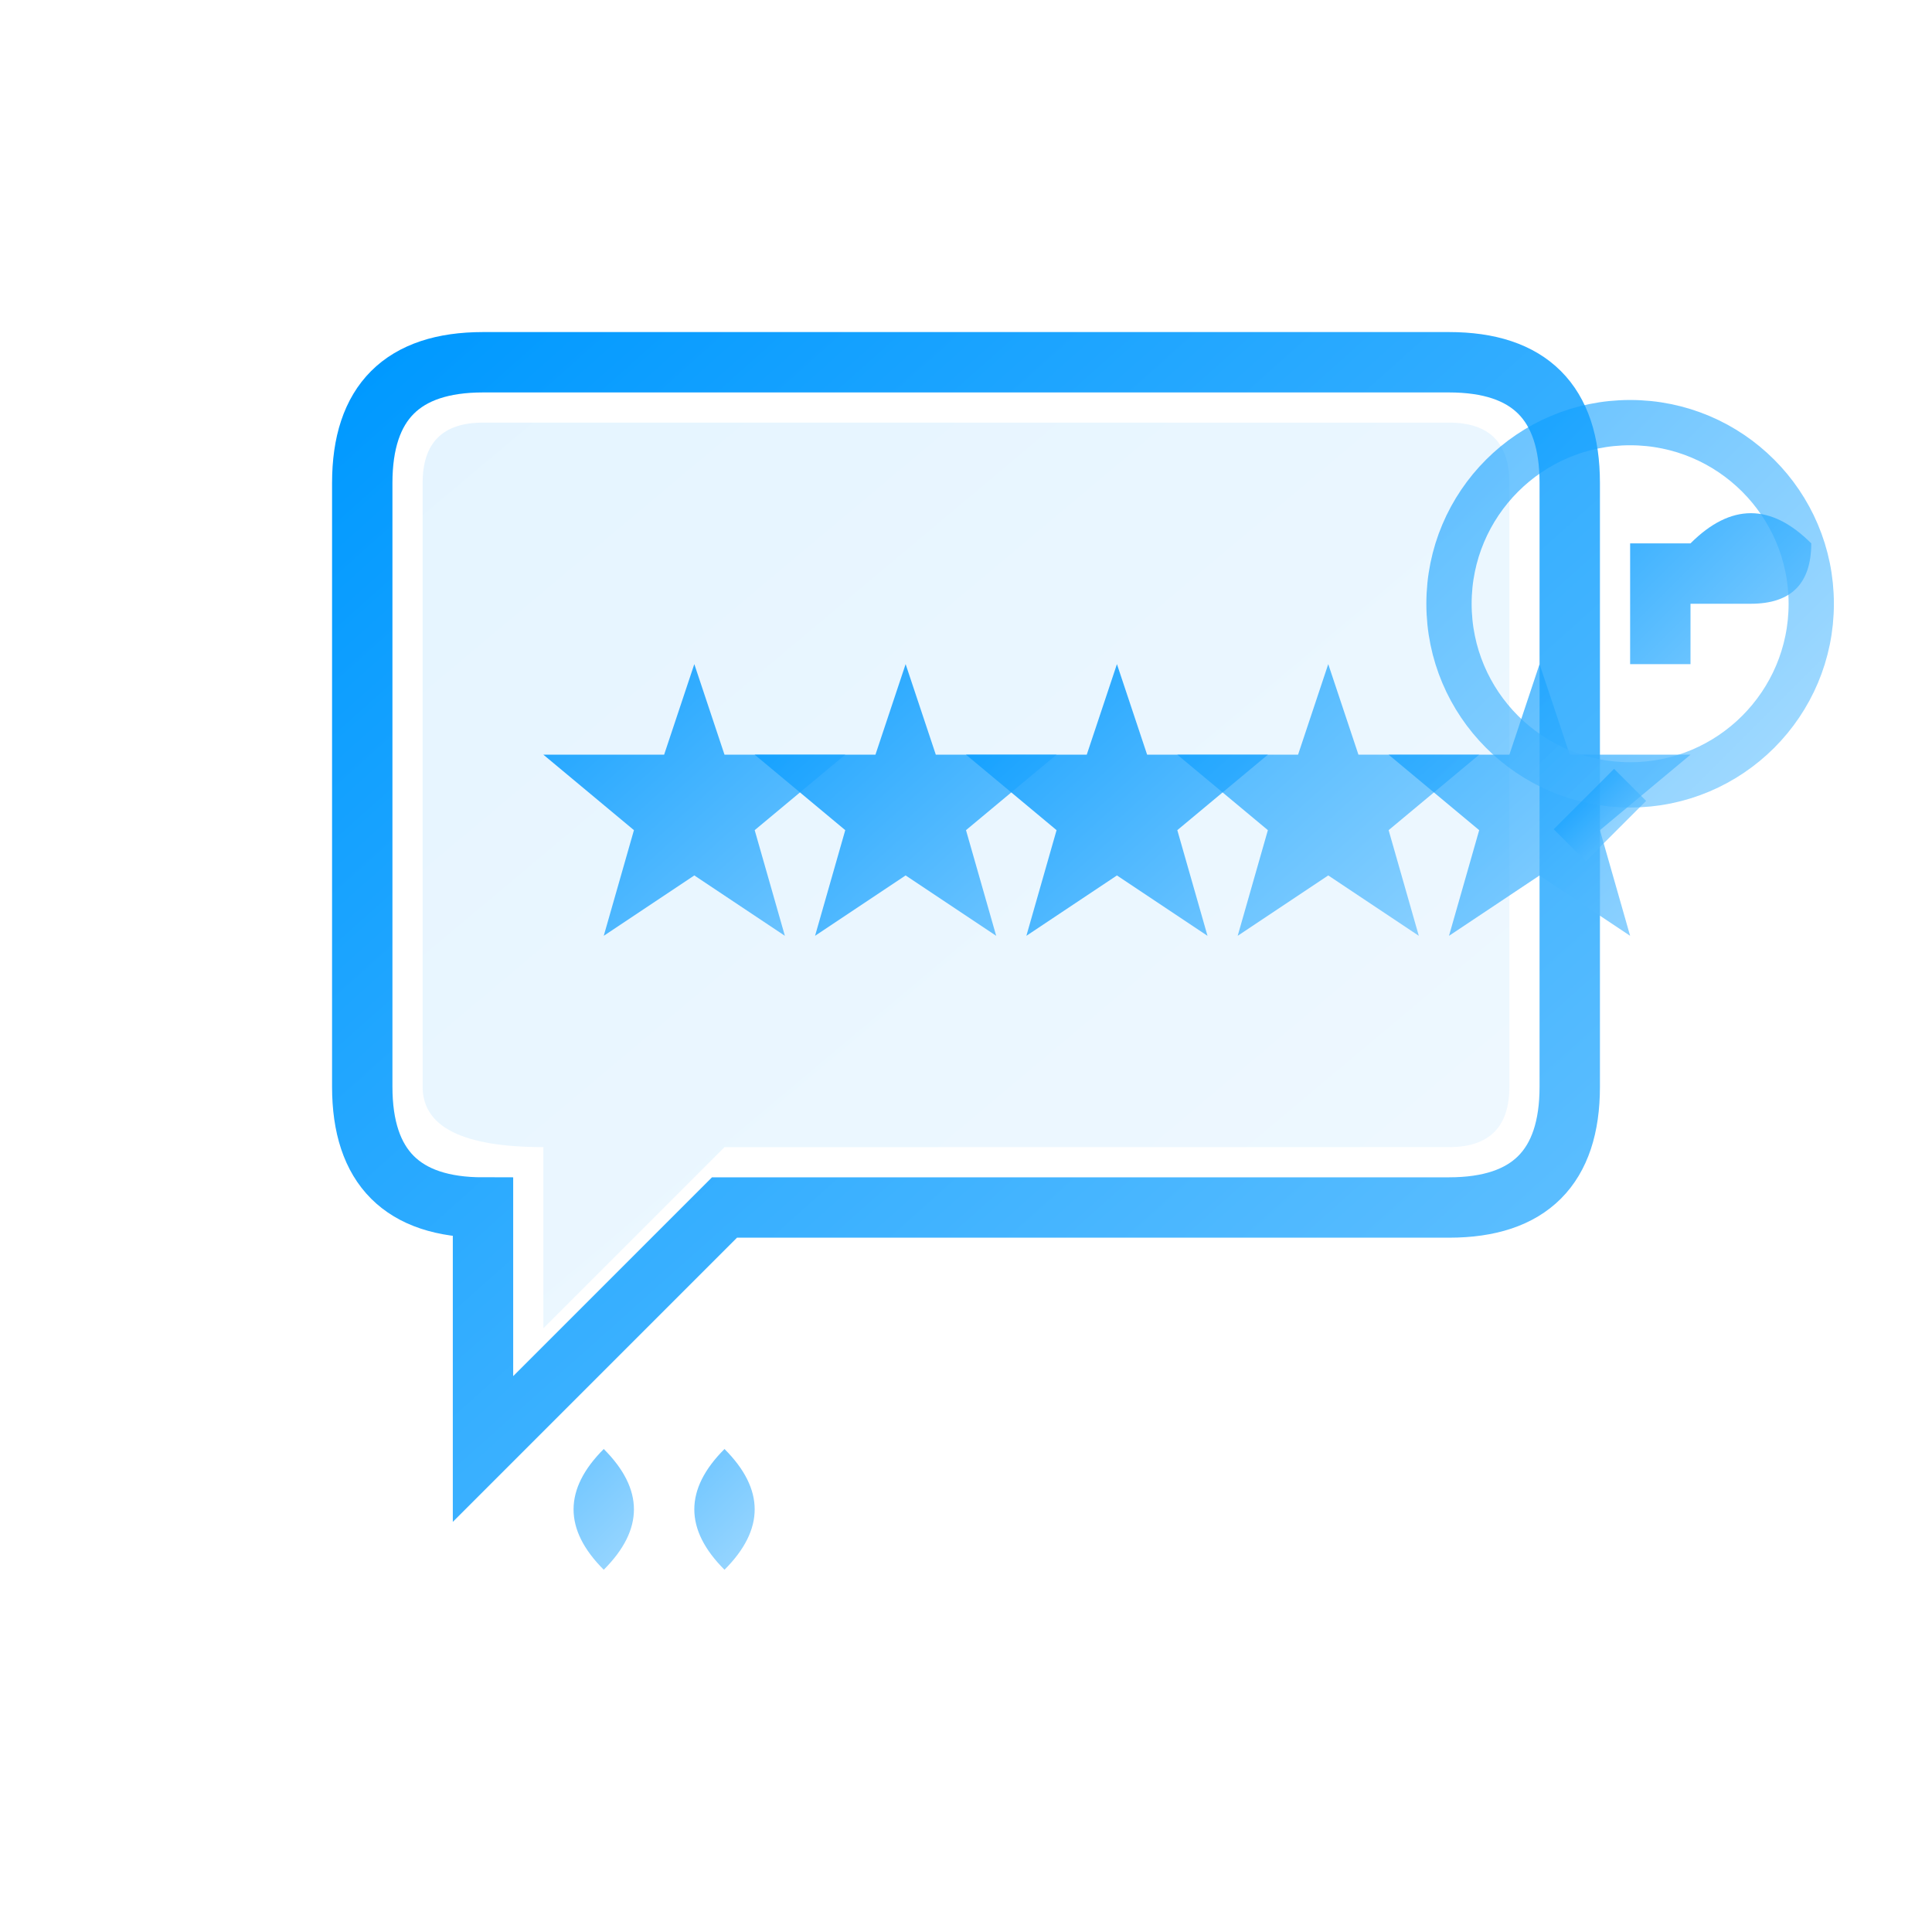 <svg width="64" height="64" viewBox="0 0 64 64" fill="none" xmlns="http://www.w3.org/2000/svg">
  <defs>
    <linearGradient id="reviewsGrad" x1="0%" y1="0%" x2="100%" y2="100%">
      <stop offset="0%" style="stop-color:#0099ff;stop-opacity:1" />
      <stop offset="100%" style="stop-color:#66c2ff;stop-opacity:1" />
    </linearGradient>
  </defs>
  
  <!-- Main speech bubble -->
  <path d="M12 16 Q12 12 16 12 L48 12 Q52 12 52 16 L52 36 Q52 40 48 40 L24 40 L16 48 L16 40 Q12 40 12 36 Z" fill="none" stroke="url(#reviewsGrad)" stroke-width="2"/>
  <path d="M14 16 Q14 14 16 14 L48 14 Q50 14 50 16 L50 36 Q50 38 48 38 L24 38 L18 44 L18 38 Q14 38 14 36 Z" fill="url(#reviewsGrad)" opacity="0.1"/>
  
  <!-- Five stars inside the speech bubble -->
  <g transform="translate(18, 20)">
    <!-- Star 1 -->
    <path d="M5 2 L6 5 L10 5 L7 7.5 L8 11 L5 9 L2 11 L3 7.5 L0 5 L4 5 Z" fill="url(#reviewsGrad)" opacity="0.9"/>
    <!-- Star 2 -->
    <path d="M12 2 L13 5 L17 5 L14 7.5 L15 11 L12 9 L9 11 L10 7.5 L7 5 L11 5 Z" fill="url(#reviewsGrad)" opacity="0.9"/>
    <!-- Star 3 -->
    <path d="M19 2 L20 5 L24 5 L21 7.5 L22 11 L19 9 L16 11 L17 7.5 L14 5 L18 5 Z" fill="url(#reviewsGrad)" opacity="0.9"/>
    <!-- Star 4 -->
    <path d="M26 2 L27 5 L31 5 L28 7.5 L29 11 L26 9 L23 11 L24 7.5 L21 5 L25 5 Z" fill="url(#reviewsGrad)" opacity="0.7"/>
    <!-- Star 5 -->
    <path d="M33 2 L34 5 L38 5 L35 7.5 L36 11 L33 9 L30 11 L31 7.5 L28 5 L32 5 Z" fill="url(#reviewsGrad)" opacity="0.7"/>
  </g>
  
  <!-- Additional smaller speech bubbles -->
  <circle cx="54" cy="20" r="6" fill="none" stroke="url(#reviewsGrad)" stroke-width="1.5" opacity="0.6"/>
  <path d="M54 26 L52 28 L54 26" stroke="url(#reviewsGrad)" stroke-width="1.5" opacity="0.6" fill="none"/>
  
  <!-- Thumbs up icon -->
  <path d="M56 18 Q58 16 60 18 Q60 20 58 20 L56 20 L56 22 L54 22 L54 18" fill="url(#reviewsGrad)" opacity="0.8"/>
  
  <!-- Quote marks -->
  <path d="M20 48 Q18 50 20 52 Q22 50 20 48" fill="url(#reviewsGrad)" opacity="0.6"/>
  <path d="M24 48 Q22 50 24 52 Q26 50 24 48" fill="url(#reviewsGrad)" opacity="0.6"/>
</svg>
